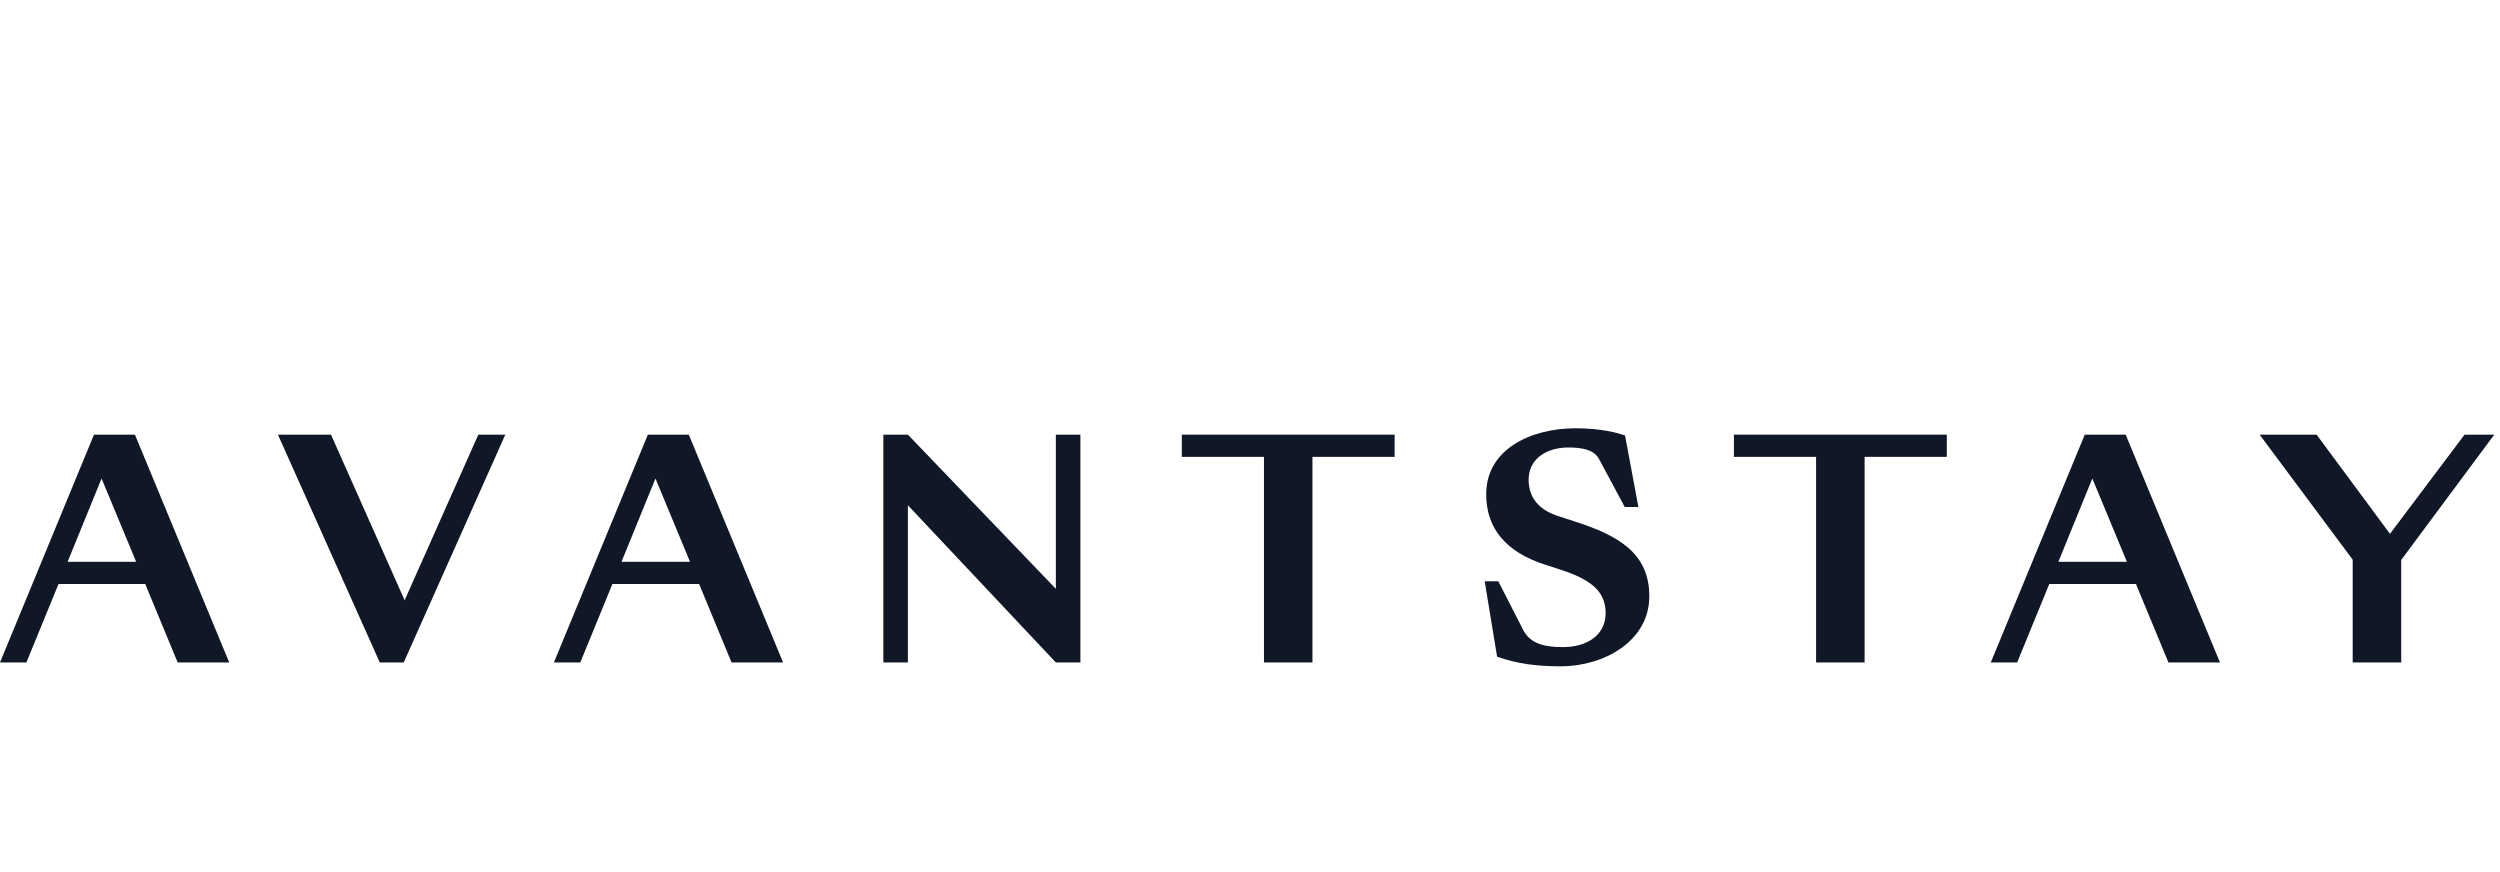 <svg width="152" height="53" viewBox="0 0 152 53" fill="none" xmlns="http://www.w3.org/2000/svg">
<path d="M8.278 34.156L6.175 29.093L4.111 34.156H8.278ZM8.83 35.508H3.558L1.604 40.278H0L5.715 26.426H8.204L13.937 40.278H10.802L8.83 35.508Z" fill="#101828"/>
<path d="M16.898 26.426H20.124L24.602 36.495L29.082 26.426H30.723L24.547 40.278H23.091L16.898 26.426Z" fill="#101828"/>
<path d="M41.953 34.156L39.852 29.093L37.787 34.156H41.953ZM42.506 35.508H37.234L35.281 40.278H33.677L39.391 26.426H41.879L47.612 40.278H44.478L42.506 35.508Z" fill="#101828"/>
<path d="M64.196 35.801V26.426H65.689V40.278H64.196L55.2 30.72V40.278H53.707V26.426H55.2L64.196 35.801Z" fill="#101828"/>
<path d="M76.849 27.777H71.853V26.426H84.793V27.777H79.797V40.278H76.849V27.777Z" fill="#101828"/>
<path d="M91.023 39.927L90.269 35.341H91.097L92.609 38.3C93.07 39.196 94.011 39.343 95.043 39.343C96.461 39.343 97.623 38.63 97.623 37.277C97.623 35.925 96.683 35.23 94.914 34.646L93.9 34.317C91.596 33.567 90.36 32.161 90.36 30.041C90.36 27.355 93.016 26.039 95.799 26.039C96.812 26.039 97.919 26.167 98.803 26.477L99.614 30.826H98.784L97.218 27.902C96.905 27.317 96.131 27.208 95.356 27.208C94.047 27.208 92.941 27.885 92.941 29.163C92.941 30.059 93.365 30.936 94.728 31.375L95.743 31.704C98.416 32.563 100.278 33.64 100.278 36.254C100.278 38.976 97.532 40.512 94.895 40.512C93.457 40.512 92.259 40.365 91.023 39.927Z" fill="#101828"/>
<path d="M110.418 27.777H105.422V26.426H118.364V27.777H113.368V40.278H110.418V27.777Z" fill="#101828"/>
<path d="M129.315 34.156L127.214 29.093L125.15 34.156H129.315ZM129.867 35.508H124.596L122.642 40.278H121.039L126.754 26.426H129.241L134.975 40.278H131.841L129.867 35.508Z" fill="#101828"/>
<path d="M145.993 40.278H143.043V34.027L137.385 26.426H140.849L145.31 32.456L149.845 26.426H151.652L145.993 34.046V40.278Z" fill="#101828"/>
</svg>
